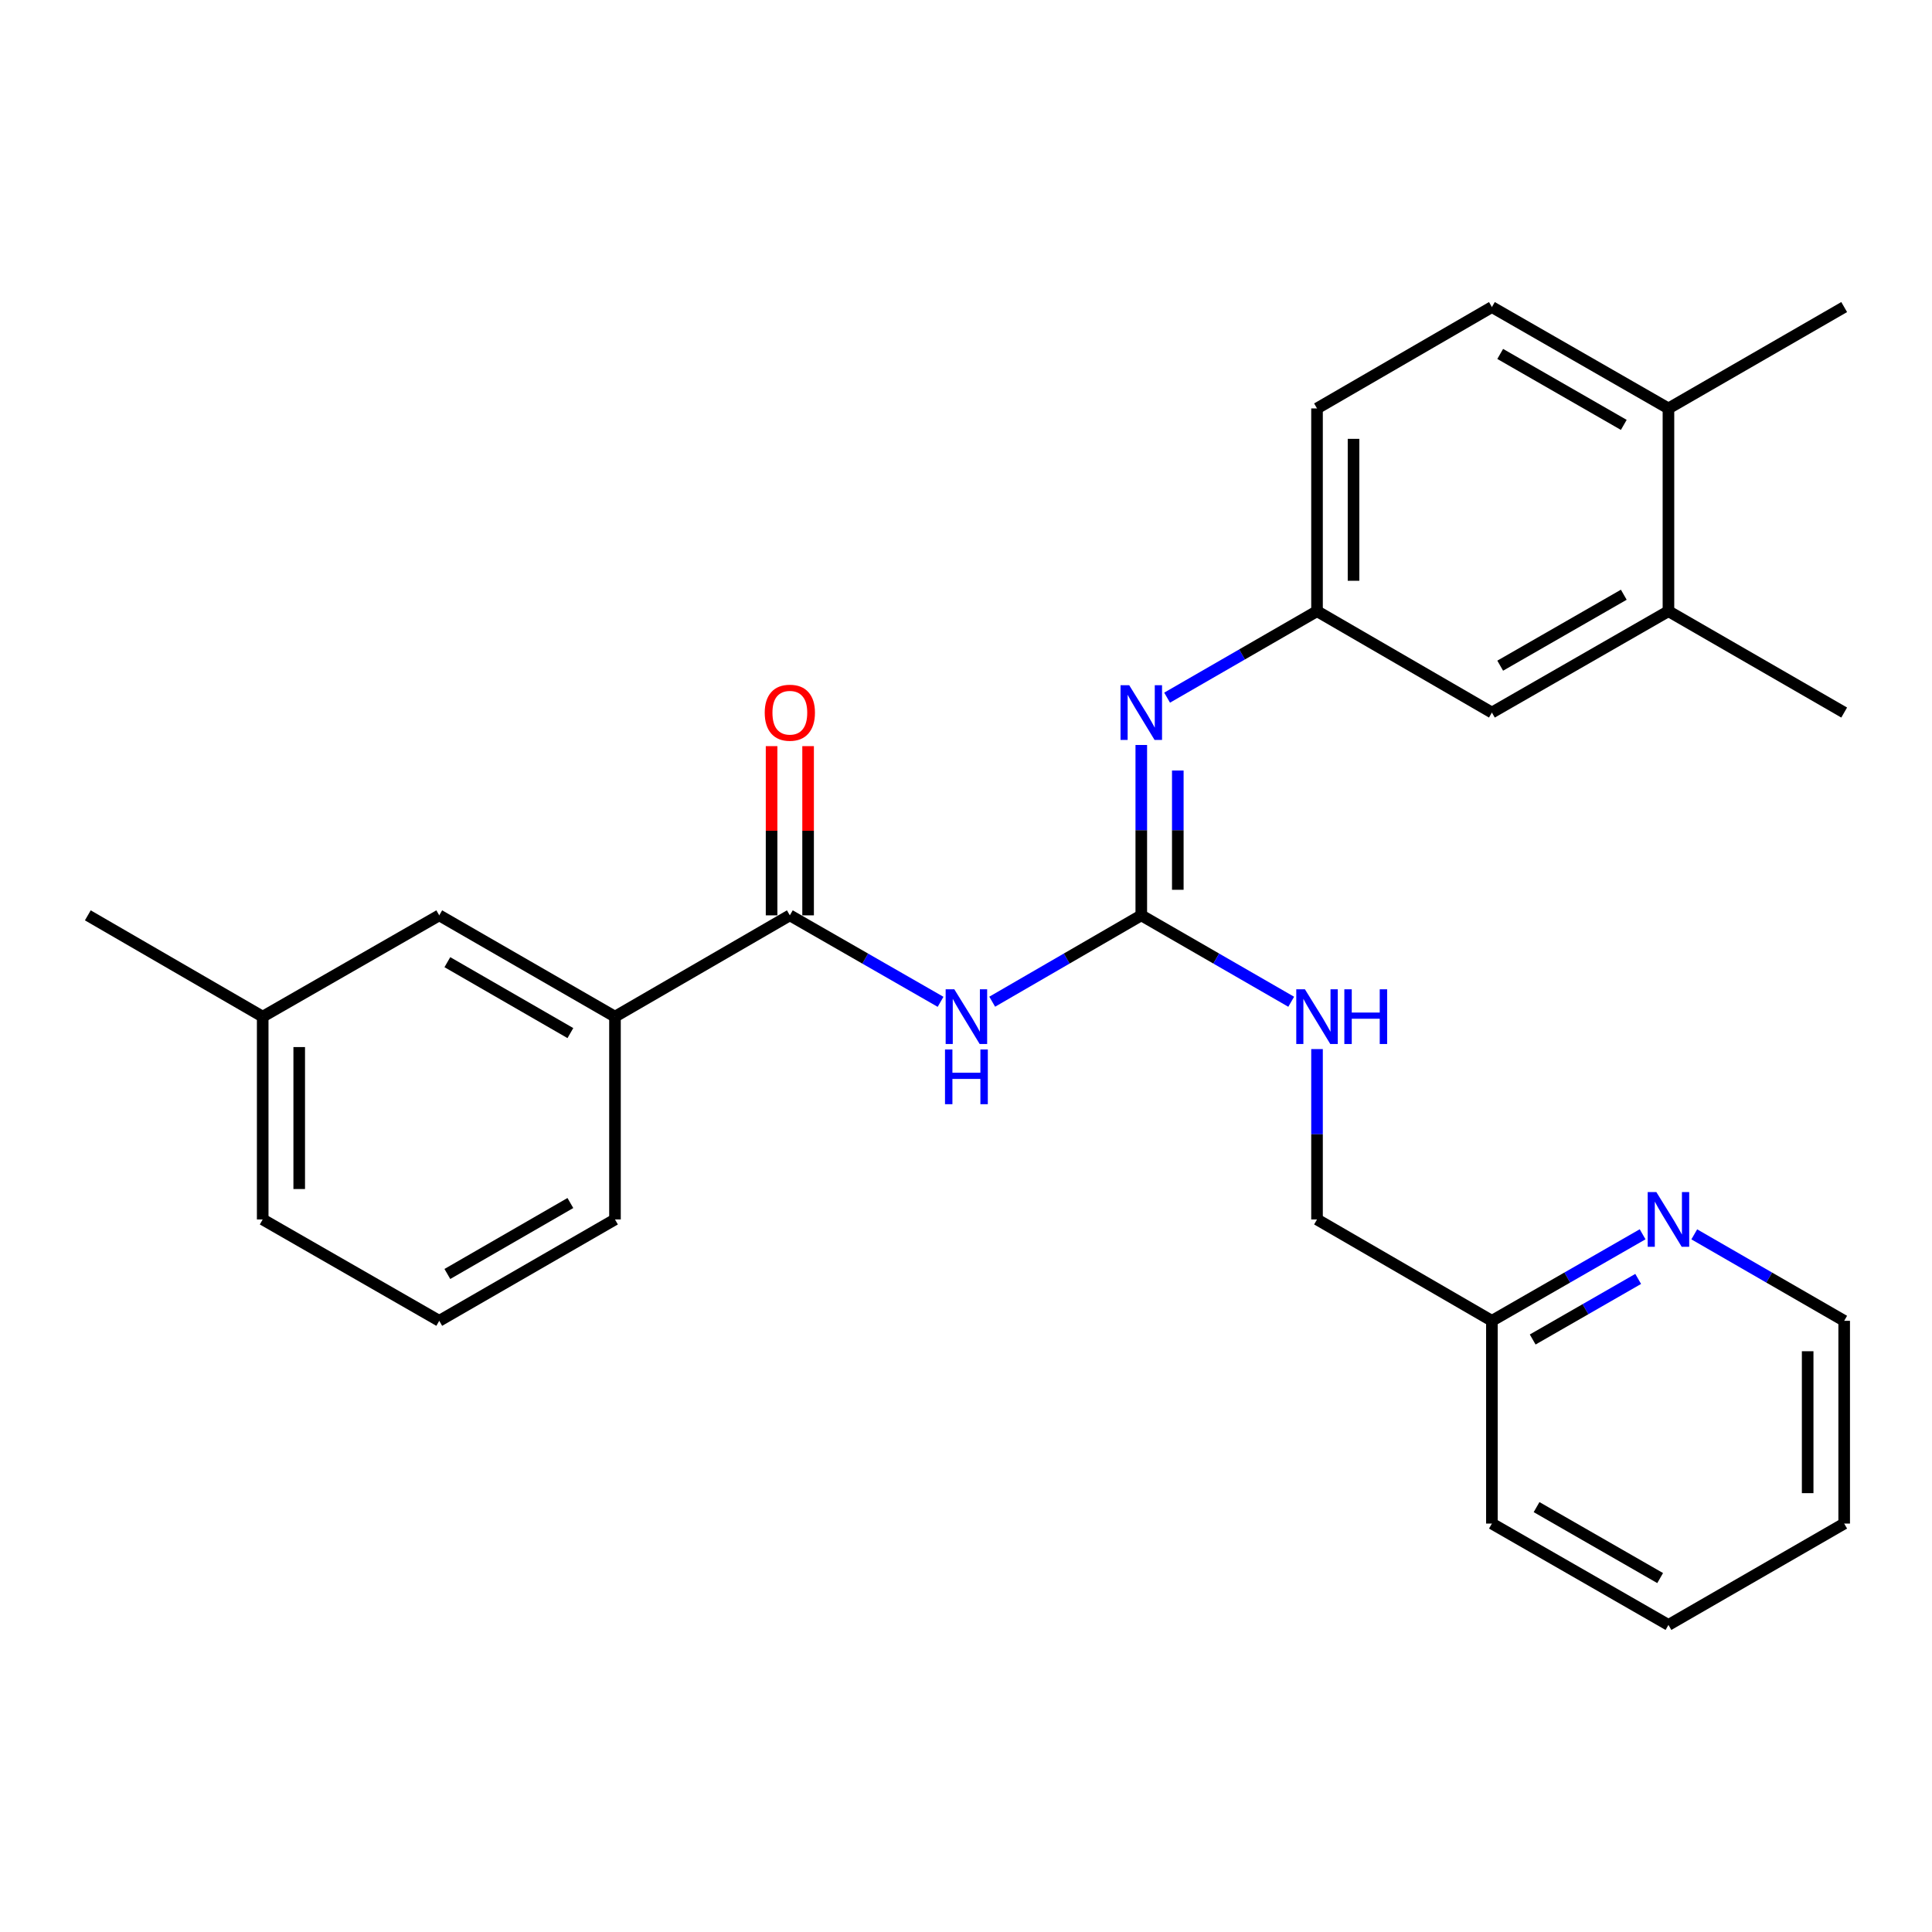 <?xml version='1.0' encoding='iso-8859-1'?>
<svg version='1.1' baseProfile='full'
              xmlns='http://www.w3.org/2000/svg'
                      xmlns:rdkit='http://www.rdkit.org/xml'
                      xmlns:xlink='http://www.w3.org/1999/xlink'
                  xml:space='preserve'
width='1000px' height='1000px' viewBox='0 0 1000 1000'>
<!-- END OF HEADER -->
<rect style='opacity:1.0;fill:#FFFFFF;stroke:none' width='1000' height='1000' x='0' y='0'> </rect>
<path class='bond-0' d='M 513.565,518.481 L 552.147,496.132' style='fill:none;fill-rule:evenodd;stroke:#0000FF;stroke-width:6px;stroke-linecap:butt;stroke-linejoin:miter;stroke-opacity:1' />
<path class='bond-0' d='M 552.147,496.132 L 590.728,473.782' style='fill:none;fill-rule:evenodd;stroke:#000000;stroke-width:6px;stroke-linecap:butt;stroke-linejoin:miter;stroke-opacity:1' />
<path class='bond-1' d='M 486.836,518.544 L 447.828,496.163' style='fill:none;fill-rule:evenodd;stroke:#0000FF;stroke-width:6px;stroke-linecap:butt;stroke-linejoin:miter;stroke-opacity:1' />
<path class='bond-1' d='M 447.828,496.163 L 408.82,473.782' style='fill:none;fill-rule:evenodd;stroke:#000000;stroke-width:6px;stroke-linecap:butt;stroke-linejoin:miter;stroke-opacity:1' />
<path class='bond-2' d='M 590.728,473.782 L 590.728,429.691' style='fill:none;fill-rule:evenodd;stroke:#000000;stroke-width:6px;stroke-linecap:butt;stroke-linejoin:miter;stroke-opacity:1' />
<path class='bond-2' d='M 590.728,429.691 L 590.728,385.6' style='fill:none;fill-rule:evenodd;stroke:#0000FF;stroke-width:6px;stroke-linecap:butt;stroke-linejoin:miter;stroke-opacity:1' />
<path class='bond-2' d='M 609.628,460.555 L 609.628,429.691' style='fill:none;fill-rule:evenodd;stroke:#000000;stroke-width:6px;stroke-linecap:butt;stroke-linejoin:miter;stroke-opacity:1' />
<path class='bond-2' d='M 609.628,429.691 L 609.628,398.827' style='fill:none;fill-rule:evenodd;stroke:#0000FF;stroke-width:6px;stroke-linecap:butt;stroke-linejoin:miter;stroke-opacity:1' />
<path class='bond-4' d='M 590.728,473.782 L 629.526,496.148' style='fill:none;fill-rule:evenodd;stroke:#000000;stroke-width:6px;stroke-linecap:butt;stroke-linejoin:miter;stroke-opacity:1' />
<path class='bond-4' d='M 629.526,496.148 L 668.323,518.513' style='fill:none;fill-rule:evenodd;stroke:#0000FF;stroke-width:6px;stroke-linecap:butt;stroke-linejoin:miter;stroke-opacity:1' />
<path class='bond-3' d='M 408.82,473.782 L 318.312,526.218' style='fill:none;fill-rule:evenodd;stroke:#000000;stroke-width:6px;stroke-linecap:butt;stroke-linejoin:miter;stroke-opacity:1' />
<path class='bond-7' d='M 418.27,473.782 L 418.27,429.991' style='fill:none;fill-rule:evenodd;stroke:#000000;stroke-width:6px;stroke-linecap:butt;stroke-linejoin:miter;stroke-opacity:1' />
<path class='bond-7' d='M 418.27,429.991 L 418.27,386.2' style='fill:none;fill-rule:evenodd;stroke:#FF0000;stroke-width:6px;stroke-linecap:butt;stroke-linejoin:miter;stroke-opacity:1' />
<path class='bond-7' d='M 399.37,473.782 L 399.37,429.991' style='fill:none;fill-rule:evenodd;stroke:#000000;stroke-width:6px;stroke-linecap:butt;stroke-linejoin:miter;stroke-opacity:1' />
<path class='bond-7' d='M 399.37,429.991 L 399.37,386.2' style='fill:none;fill-rule:evenodd;stroke:#FF0000;stroke-width:6px;stroke-linecap:butt;stroke-linejoin:miter;stroke-opacity:1' />
<path class='bond-6' d='M 604.094,361.107 L 642.891,338.728' style='fill:none;fill-rule:evenodd;stroke:#0000FF;stroke-width:6px;stroke-linecap:butt;stroke-linejoin:miter;stroke-opacity:1' />
<path class='bond-6' d='M 642.891,338.728 L 681.688,316.349' style='fill:none;fill-rule:evenodd;stroke:#000000;stroke-width:6px;stroke-linecap:butt;stroke-linejoin:miter;stroke-opacity:1' />
<path class='bond-11' d='M 318.312,526.218 L 227.353,473.782' style='fill:none;fill-rule:evenodd;stroke:#000000;stroke-width:6px;stroke-linecap:butt;stroke-linejoin:miter;stroke-opacity:1' />
<path class='bond-11' d='M 295.229,534.726 L 231.557,498.021' style='fill:none;fill-rule:evenodd;stroke:#000000;stroke-width:6px;stroke-linecap:butt;stroke-linejoin:miter;stroke-opacity:1' />
<path class='bond-17' d='M 318.312,526.218 L 318.312,631.184' style='fill:none;fill-rule:evenodd;stroke:#000000;stroke-width:6px;stroke-linecap:butt;stroke-linejoin:miter;stroke-opacity:1' />
<path class='bond-14' d='M 681.688,543.002 L 681.688,587.093' style='fill:none;fill-rule:evenodd;stroke:#0000FF;stroke-width:6px;stroke-linecap:butt;stroke-linejoin:miter;stroke-opacity:1' />
<path class='bond-14' d='M 681.688,587.093 L 681.688,631.184' style='fill:none;fill-rule:evenodd;stroke:#000000;stroke-width:6px;stroke-linecap:butt;stroke-linejoin:miter;stroke-opacity:1' />
<path class='bond-5' d='M 863.586,316.349 L 772.206,368.816' style='fill:none;fill-rule:evenodd;stroke:#000000;stroke-width:6px;stroke-linecap:butt;stroke-linejoin:miter;stroke-opacity:1' />
<path class='bond-5' d='M 840.468,307.829 L 776.503,344.556' style='fill:none;fill-rule:evenodd;stroke:#000000;stroke-width:6px;stroke-linecap:butt;stroke-linejoin:miter;stroke-opacity:1' />
<path class='bond-19' d='M 863.586,316.349 L 954.545,368.816' style='fill:none;fill-rule:evenodd;stroke:#000000;stroke-width:6px;stroke-linecap:butt;stroke-linejoin:miter;stroke-opacity:1' />
<path class='bond-28' d='M 863.586,316.349 L 863.586,211.403' style='fill:none;fill-rule:evenodd;stroke:#000000;stroke-width:6px;stroke-linecap:butt;stroke-linejoin:miter;stroke-opacity:1' />
<path class='bond-8' d='M 681.688,316.349 L 772.206,368.816' style='fill:none;fill-rule:evenodd;stroke:#000000;stroke-width:6px;stroke-linecap:butt;stroke-linejoin:miter;stroke-opacity:1' />
<path class='bond-15' d='M 681.688,316.349 L 681.688,211.403' style='fill:none;fill-rule:evenodd;stroke:#000000;stroke-width:6px;stroke-linecap:butt;stroke-linejoin:miter;stroke-opacity:1' />
<path class='bond-15' d='M 700.588,300.607 L 700.588,227.145' style='fill:none;fill-rule:evenodd;stroke:#000000;stroke-width:6px;stroke-linecap:butt;stroke-linejoin:miter;stroke-opacity:1' />
<path class='bond-9' d='M 850.212,638.863 L 811.209,661.257' style='fill:none;fill-rule:evenodd;stroke:#0000FF;stroke-width:6px;stroke-linecap:butt;stroke-linejoin:miter;stroke-opacity:1' />
<path class='bond-9' d='M 811.209,661.257 L 772.206,683.651' style='fill:none;fill-rule:evenodd;stroke:#000000;stroke-width:6px;stroke-linecap:butt;stroke-linejoin:miter;stroke-opacity:1' />
<path class='bond-9' d='M 847.922,661.971 L 820.62,677.647' style='fill:none;fill-rule:evenodd;stroke:#0000FF;stroke-width:6px;stroke-linecap:butt;stroke-linejoin:miter;stroke-opacity:1' />
<path class='bond-9' d='M 820.62,677.647 L 793.318,693.323' style='fill:none;fill-rule:evenodd;stroke:#000000;stroke-width:6px;stroke-linecap:butt;stroke-linejoin:miter;stroke-opacity:1' />
<path class='bond-20' d='M 876.951,638.893 L 915.748,661.272' style='fill:none;fill-rule:evenodd;stroke:#0000FF;stroke-width:6px;stroke-linecap:butt;stroke-linejoin:miter;stroke-opacity:1' />
<path class='bond-20' d='M 915.748,661.272 L 954.545,683.651' style='fill:none;fill-rule:evenodd;stroke:#000000;stroke-width:6px;stroke-linecap:butt;stroke-linejoin:miter;stroke-opacity:1' />
<path class='bond-10' d='M 863.586,211.403 L 772.206,158.936' style='fill:none;fill-rule:evenodd;stroke:#000000;stroke-width:6px;stroke-linecap:butt;stroke-linejoin:miter;stroke-opacity:1' />
<path class='bond-10' d='M 840.468,219.923 L 776.503,183.196' style='fill:none;fill-rule:evenodd;stroke:#000000;stroke-width:6px;stroke-linecap:butt;stroke-linejoin:miter;stroke-opacity:1' />
<path class='bond-21' d='M 863.586,211.403 L 954.545,158.936' style='fill:none;fill-rule:evenodd;stroke:#000000;stroke-width:6px;stroke-linecap:butt;stroke-linejoin:miter;stroke-opacity:1' />
<path class='bond-16' d='M 227.353,473.782 L 135.973,526.218' style='fill:none;fill-rule:evenodd;stroke:#000000;stroke-width:6px;stroke-linecap:butt;stroke-linejoin:miter;stroke-opacity:1' />
<path class='bond-12' d='M 772.206,158.936 L 681.688,211.403' style='fill:none;fill-rule:evenodd;stroke:#000000;stroke-width:6px;stroke-linecap:butt;stroke-linejoin:miter;stroke-opacity:1' />
<path class='bond-13' d='M 772.206,683.651 L 681.688,631.184' style='fill:none;fill-rule:evenodd;stroke:#000000;stroke-width:6px;stroke-linecap:butt;stroke-linejoin:miter;stroke-opacity:1' />
<path class='bond-23' d='M 772.206,683.651 L 772.206,788.597' style='fill:none;fill-rule:evenodd;stroke:#000000;stroke-width:6px;stroke-linecap:butt;stroke-linejoin:miter;stroke-opacity:1' />
<path class='bond-24' d='M 135.973,526.218 L 45.455,473.782' style='fill:none;fill-rule:evenodd;stroke:#000000;stroke-width:6px;stroke-linecap:butt;stroke-linejoin:miter;stroke-opacity:1' />
<path class='bond-27' d='M 135.973,526.218 L 135.973,631.184' style='fill:none;fill-rule:evenodd;stroke:#000000;stroke-width:6px;stroke-linecap:butt;stroke-linejoin:miter;stroke-opacity:1' />
<path class='bond-27' d='M 154.873,541.963 L 154.873,615.439' style='fill:none;fill-rule:evenodd;stroke:#000000;stroke-width:6px;stroke-linecap:butt;stroke-linejoin:miter;stroke-opacity:1' />
<path class='bond-18' d='M 318.312,631.184 L 227.353,683.651' style='fill:none;fill-rule:evenodd;stroke:#000000;stroke-width:6px;stroke-linecap:butt;stroke-linejoin:miter;stroke-opacity:1' />
<path class='bond-18' d='M 295.225,622.683 L 231.553,659.41' style='fill:none;fill-rule:evenodd;stroke:#000000;stroke-width:6px;stroke-linecap:butt;stroke-linejoin:miter;stroke-opacity:1' />
<path class='bond-22' d='M 227.353,683.651 L 135.973,631.184' style='fill:none;fill-rule:evenodd;stroke:#000000;stroke-width:6px;stroke-linecap:butt;stroke-linejoin:miter;stroke-opacity:1' />
<path class='bond-29' d='M 954.545,683.651 L 954.545,788.597' style='fill:none;fill-rule:evenodd;stroke:#000000;stroke-width:6px;stroke-linecap:butt;stroke-linejoin:miter;stroke-opacity:1' />
<path class='bond-29' d='M 935.646,699.393 L 935.646,772.855' style='fill:none;fill-rule:evenodd;stroke:#000000;stroke-width:6px;stroke-linecap:butt;stroke-linejoin:miter;stroke-opacity:1' />
<path class='bond-26' d='M 772.206,788.597 L 863.586,841.064' style='fill:none;fill-rule:evenodd;stroke:#000000;stroke-width:6px;stroke-linecap:butt;stroke-linejoin:miter;stroke-opacity:1' />
<path class='bond-26' d='M 795.324,780.077 L 859.29,816.804' style='fill:none;fill-rule:evenodd;stroke:#000000;stroke-width:6px;stroke-linecap:butt;stroke-linejoin:miter;stroke-opacity:1' />
<path class='bond-25' d='M 954.545,788.597 L 863.586,841.064' style='fill:none;fill-rule:evenodd;stroke:#000000;stroke-width:6px;stroke-linecap:butt;stroke-linejoin:miter;stroke-opacity:1' />
<path  class='atom-0' d='M 493.95 512.058
L 503.23 527.058
Q 504.15 528.538, 505.63 531.218
Q 507.11 533.898, 507.19 534.058
L 507.19 512.058
L 510.95 512.058
L 510.95 540.378
L 507.07 540.378
L 497.11 523.978
Q 495.95 522.058, 494.71 519.858
Q 493.51 517.658, 493.15 516.978
L 493.15 540.378
L 489.47 540.378
L 489.47 512.058
L 493.95 512.058
' fill='#0000FF'/>
<path  class='atom-0' d='M 489.13 543.21
L 492.97 543.21
L 492.97 555.25
L 507.45 555.25
L 507.45 543.21
L 511.29 543.21
L 511.29 571.53
L 507.45 571.53
L 507.45 558.45
L 492.97 558.45
L 492.97 571.53
L 489.13 571.53
L 489.13 543.21
' fill='#0000FF'/>
<path  class='atom-3' d='M 584.468 354.656
L 593.748 369.656
Q 594.668 371.136, 596.148 373.816
Q 597.628 376.496, 597.708 376.656
L 597.708 354.656
L 601.468 354.656
L 601.468 382.976
L 597.588 382.976
L 587.628 366.576
Q 586.468 364.656, 585.228 362.456
Q 584.028 360.256, 583.668 359.576
L 583.668 382.976
L 579.988 382.976
L 579.988 354.656
L 584.468 354.656
' fill='#0000FF'/>
<path  class='atom-5' d='M 675.428 512.058
L 684.708 527.058
Q 685.628 528.538, 687.108 531.218
Q 688.588 533.898, 688.668 534.058
L 688.668 512.058
L 692.428 512.058
L 692.428 540.378
L 688.548 540.378
L 678.588 523.978
Q 677.428 522.058, 676.188 519.858
Q 674.988 517.658, 674.628 516.978
L 674.628 540.378
L 670.948 540.378
L 670.948 512.058
L 675.428 512.058
' fill='#0000FF'/>
<path  class='atom-5' d='M 695.828 512.058
L 699.668 512.058
L 699.668 524.098
L 714.148 524.098
L 714.148 512.058
L 717.988 512.058
L 717.988 540.378
L 714.148 540.378
L 714.148 527.298
L 699.668 527.298
L 699.668 540.378
L 695.828 540.378
L 695.828 512.058
' fill='#0000FF'/>
<path  class='atom-8' d='M 395.82 368.896
Q 395.82 362.096, 399.18 358.296
Q 402.54 354.496, 408.82 354.496
Q 415.1 354.496, 418.46 358.296
Q 421.82 362.096, 421.82 368.896
Q 421.82 375.776, 418.42 379.696
Q 415.02 383.576, 408.82 383.576
Q 402.58 383.576, 399.18 379.696
Q 395.82 375.816, 395.82 368.896
M 408.82 380.376
Q 413.14 380.376, 415.46 377.496
Q 417.82 374.576, 417.82 368.896
Q 417.82 363.336, 415.46 360.536
Q 413.14 357.696, 408.82 357.696
Q 404.5 357.696, 402.14 360.496
Q 399.82 363.296, 399.82 368.896
Q 399.82 374.616, 402.14 377.496
Q 404.5 380.376, 408.82 380.376
' fill='#FF0000'/>
<path  class='atom-10' d='M 857.326 617.024
L 866.606 632.024
Q 867.526 633.504, 869.006 636.184
Q 870.486 638.864, 870.566 639.024
L 870.566 617.024
L 874.326 617.024
L 874.326 645.344
L 870.446 645.344
L 860.486 628.944
Q 859.326 627.024, 858.086 624.824
Q 856.886 622.624, 856.526 621.944
L 856.526 645.344
L 852.846 645.344
L 852.846 617.024
L 857.326 617.024
' fill='#0000FF'/>
</svg>
